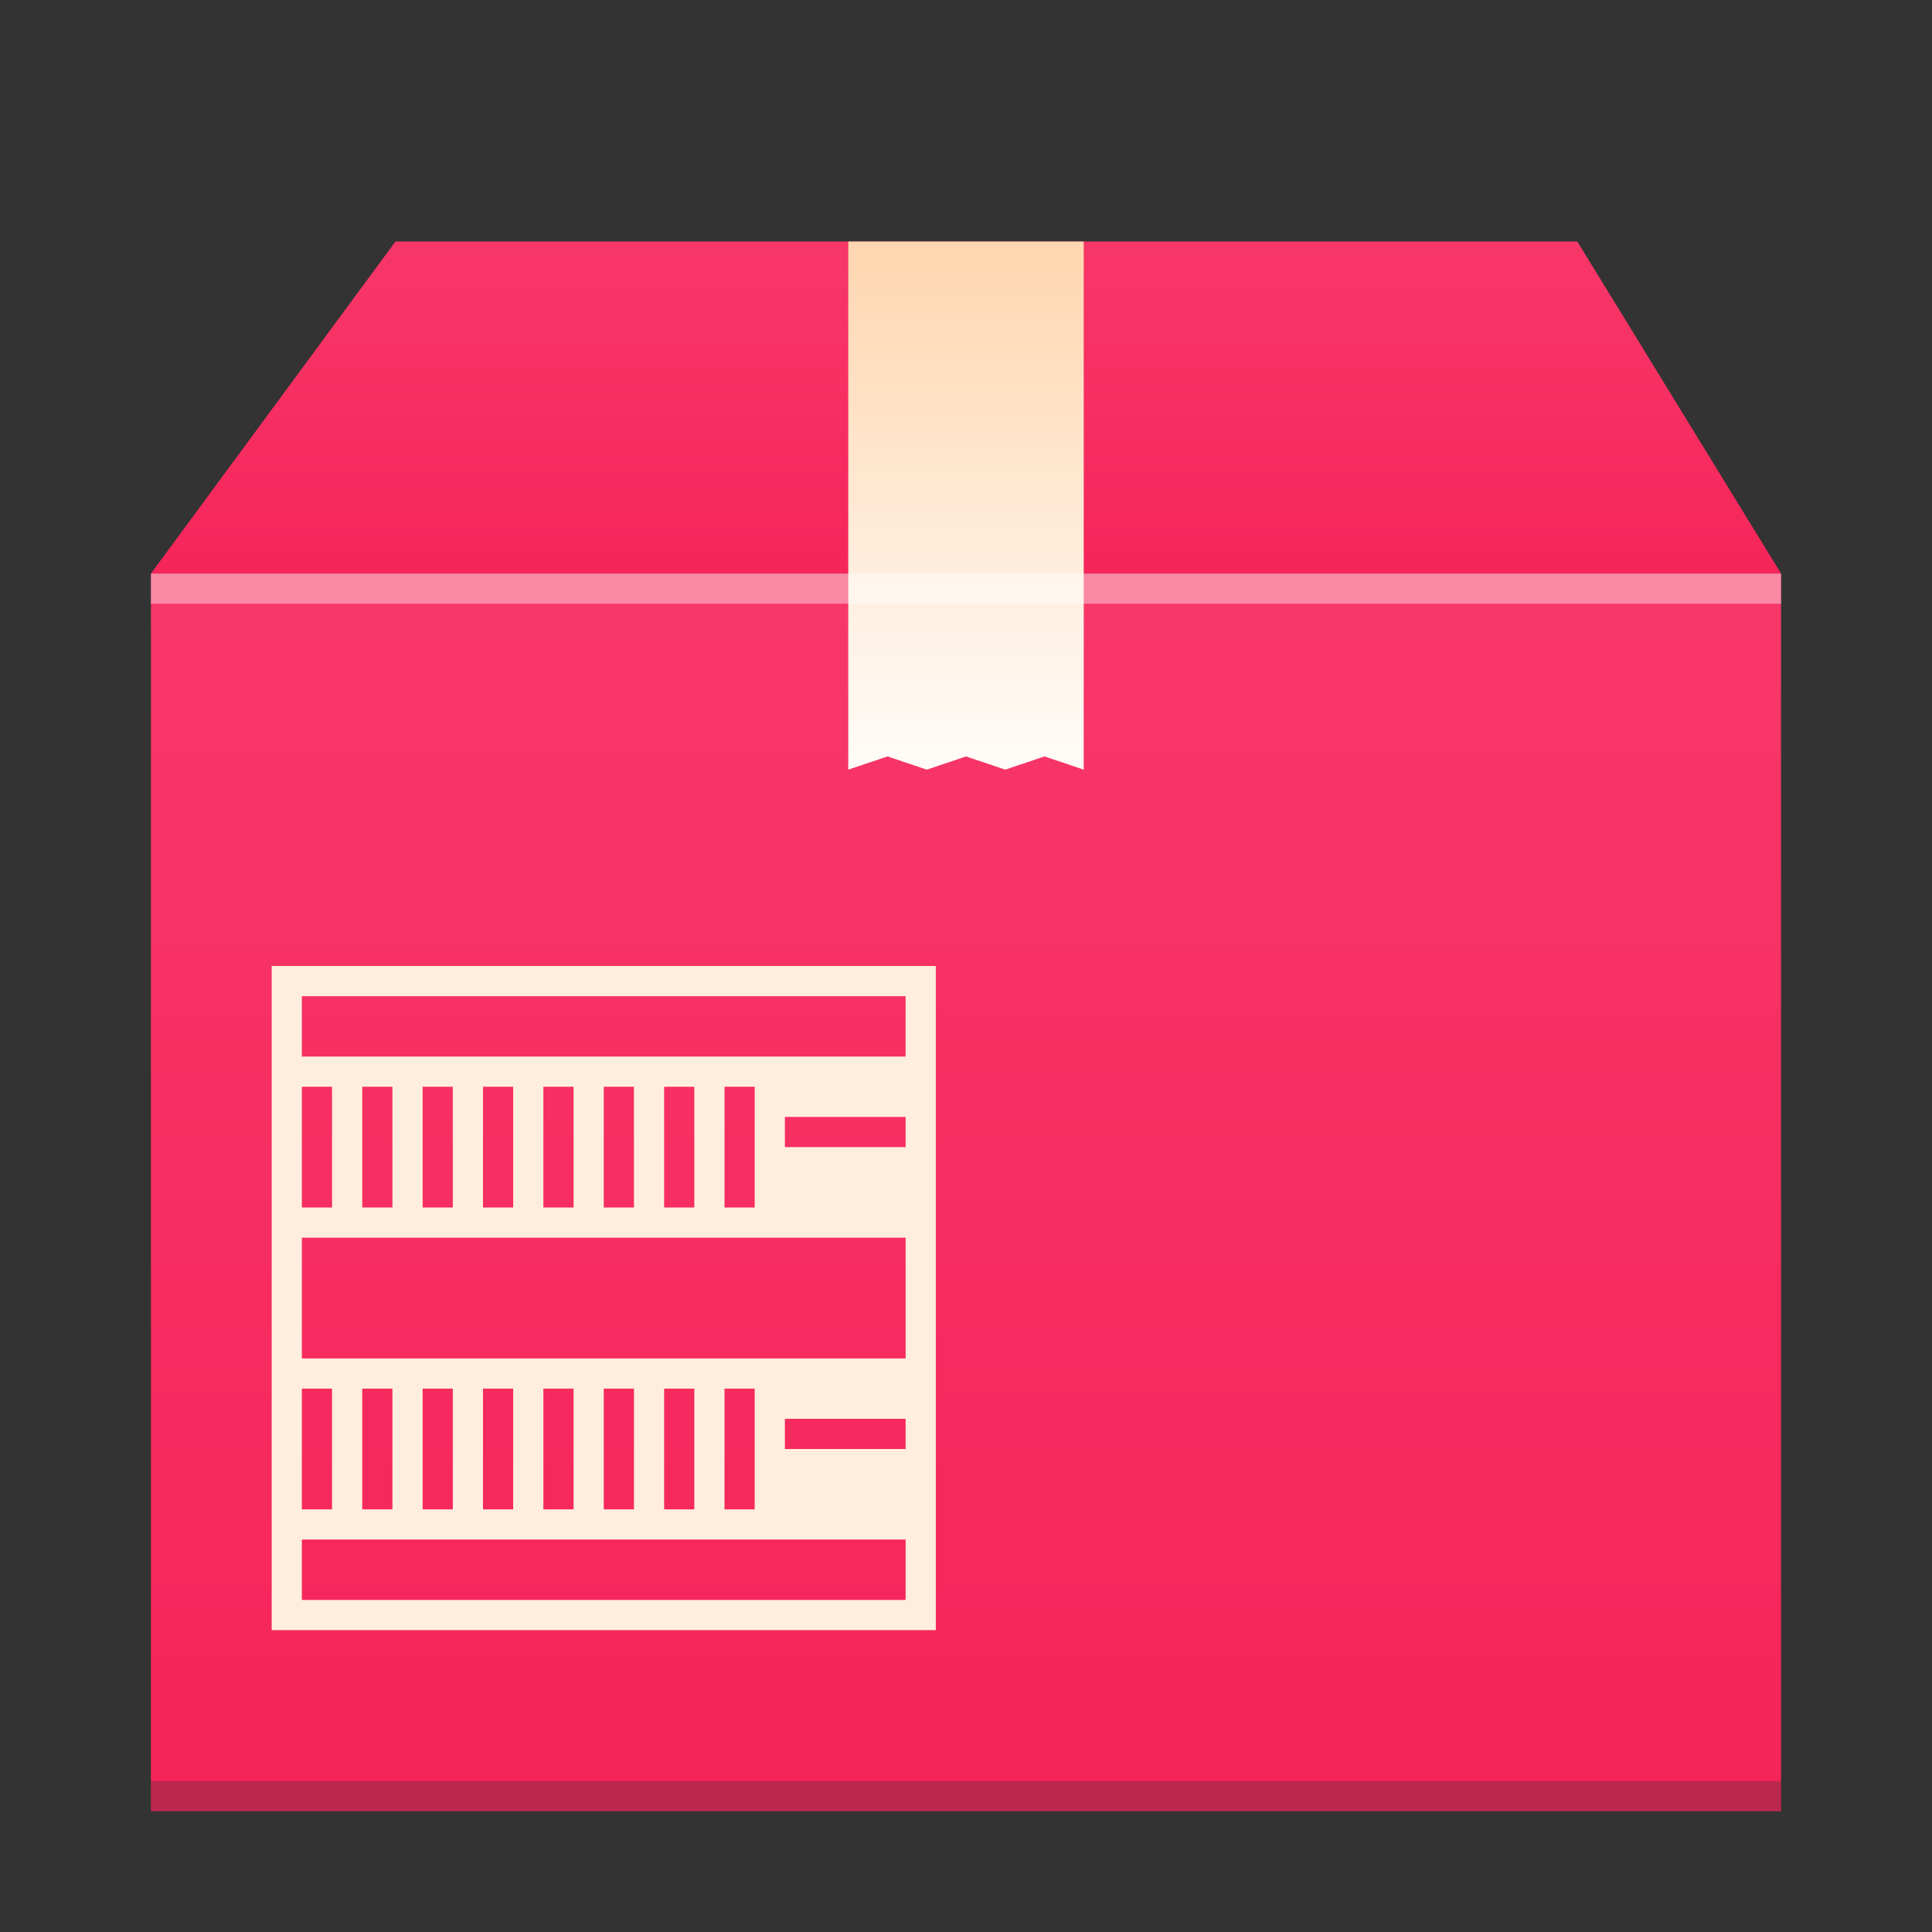 <svg width="64" xmlns="http://www.w3.org/2000/svg" viewBox="0 0 64 64" height="64" xmlns:xlink="http://www.w3.org/1999/xlink">
 <rect x="0" y="0" width="64" height="64" fill="#333333" stroke="none"/>
 <defs>
  <linearGradient id="a" y1="512.8" y2="503.8" x2="0" gradientUnits="userSpaceOnUse" gradientTransform="matrix(1.35 0 0 1.3-519.57-646.94)">
   <stop stop-color="#f62459"/>
   <stop offset="1" stop-color="#f73768"/>
  </linearGradient>
  <linearGradient id="b" xlink:href="#a" y1="543.8" y2="512.8" x2="0" gradientUnits="userSpaceOnUse" gradientTransform="matrix(1.35 0 0 1.3-519.57-646.94)"/>
  <linearGradient id="c" y1="8" y2="25.527" x2="0" gradientUnits="userSpaceOnUse">
   <stop stop-color="#ffd6af"/>
   <stop offset="1" stop-color="#fffcf9"/>
  </linearGradient>
 </defs>
 <rect width="54" x="5" y="19" stroke-opacity=".55" fill="url(#b)" height="41" stroke-width="2.8"/>
 <path fill="url(#a)" fill-rule="evenodd" d="m5 19l8.1-11h39.15l6.75 11z"/>
 <path stroke-opacity=".55" fill="url(#c)" stroke-width="2.8" d="m28.1 8v17.495l1.3-.437 1.3.437 1.3-.437 1.3.437 1.3-.437 1.3.437v-17.495z"/>
 <path fill="#ffeedd" color-rendering="auto" color-interpolation-filters="linearRGB" shape-rendering="auto" image-rendering="auto" text-rendering="auto" color-interpolation="sRGB" color="#4d4d4d" d="m9 32v22h22v-22zm1 1h20v2h-20zm0 3h1v4h-1zm2 0h1v4h-1zm2 0h1v4h-1zm2 0h1v4h-1zm2 0h1v4h-1zm2 0h1v4h-1zm2 0h1v4h-1zm2 0h1v4h-1zm2 1h4v1h-4zm-16 4h20v4h-20zm0 5h1v4h-1zm2 0h1v4h-1zm2 0h1v4h-1zm2 0h1v4h-1zm2 0h1v4h-1zm2 0h1v4h-1zm2 0h1v4h-1zm2 0h1v4h-1zm2 1h4v1h-4zm-16 4h20v2h-20z"/>
 <g transform="scale(1-1)">
  <rect width="54" x="5" y="-60" fill="#2e3132" height="1" fill-opacity=".294"/>
  <rect width="54" x="5" y="-20" fill="#ffffff" height="1" fill-opacity=".412"/>
 </g>
</svg>
